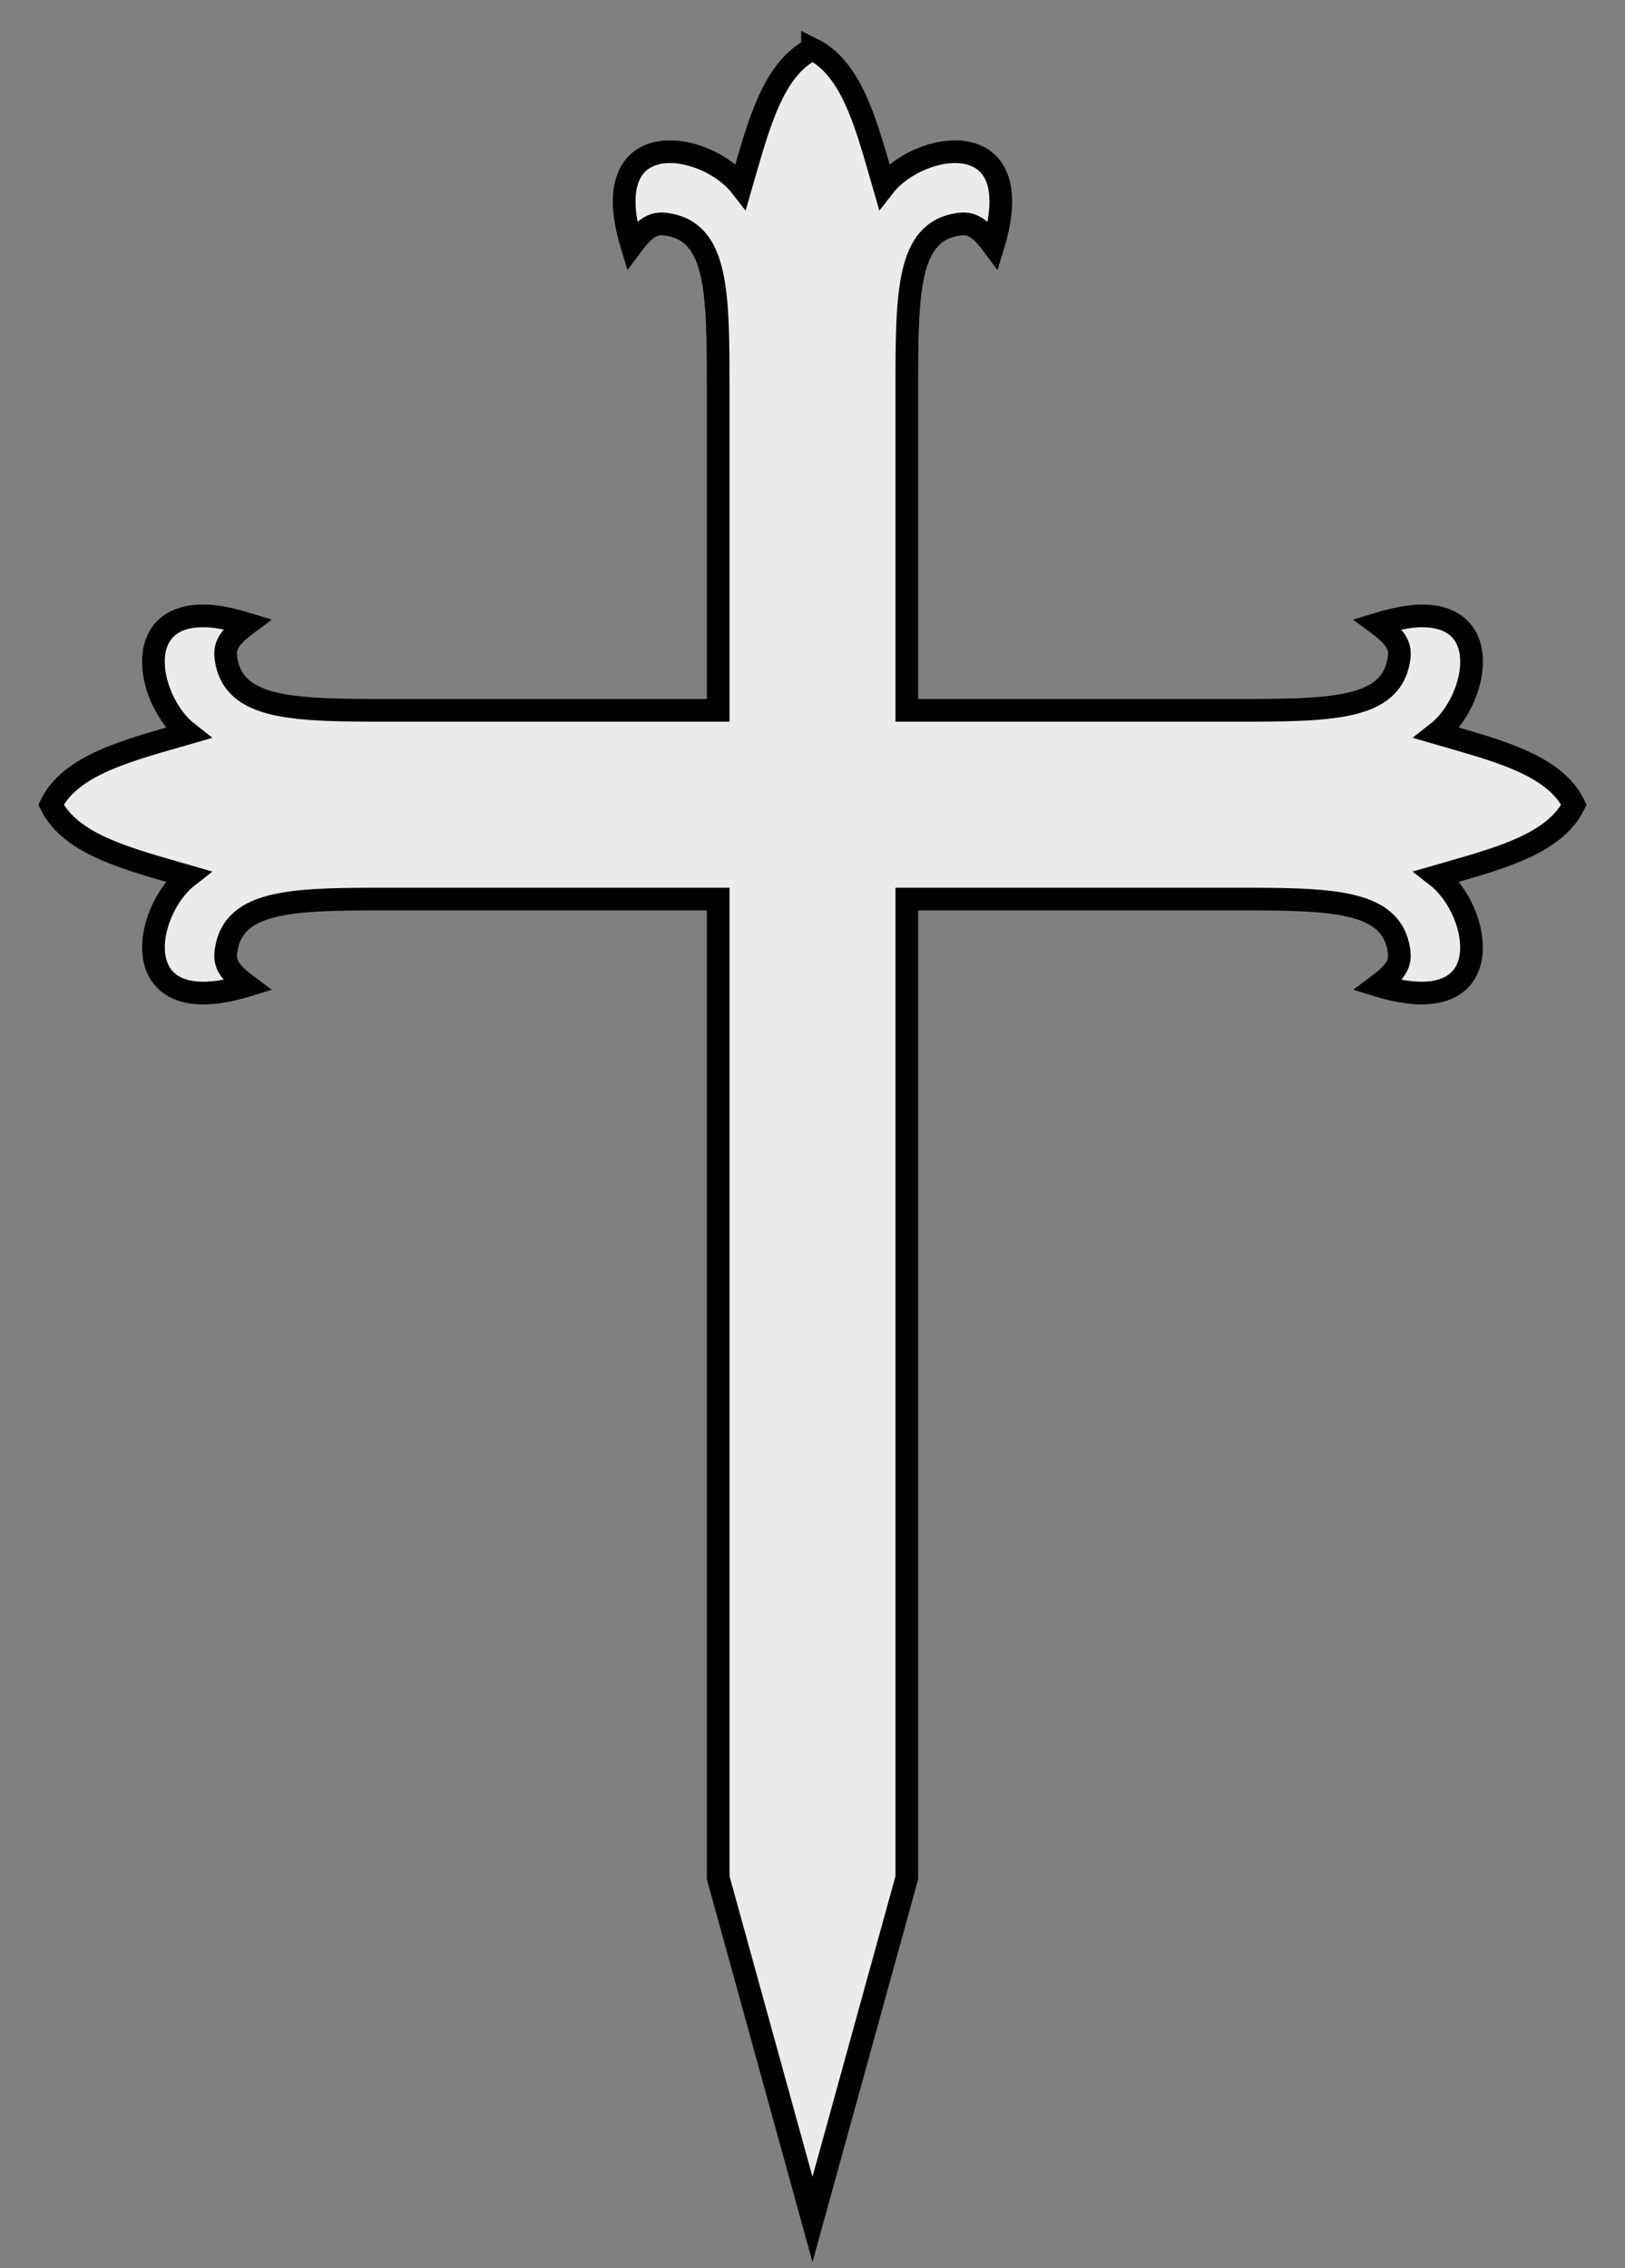 <svg width="215" height="300" xmlns="http://www.w3.org/2000/svg"><rect width="100%" height="100%" fill="#808080" stroke="none"/><path d="M107.5 6.5c-5.35 2.65-7.21 10.32-9.474 18.12-4.678-6-19.384-8.41-14.436 7.82 1.959-2.64 3.101-2.99 4.586-2.78 6.868.98 6.843 9.13 6.843 22.03v42.26H51.935c-12.902 0-21.052 0-22.031-6.84-.212-1.49.144-2.63 2.782-4.59-2.03-.62-3.787-.99-5.263-1.05-10.335-.44-7.812 11.39-2.557 15.49-7.8 2.26-15.476 4.12-18.12 9.47 2.644 5.35 10.32 7.21 18.12 9.47-6.006 4.68-8.417 19.39 7.82 14.44-2.638-1.96-2.994-3.1-2.782-4.59.979-6.86 9.129-6.84 22.031-6.84h43.084v129.43l12.481 45.2 12.48-45.2V118.91h43.09c12.9 0 21.05 0 22.03 6.84.21 1.49-.15 2.63-2.79 4.59 16.24 4.95 13.83-9.76 7.82-14.44 7.8-2.26 15.48-4.12 18.12-9.47-2.64-5.35-10.32-7.21-18.12-9.47 5.26-4.1 7.78-15.93-2.55-15.49-1.48.1-3.24.43-5.27 1.05 2.64 1.96 3 3.1 2.79 4.59-.98 6.86-9.13 6.84-22.03 6.84h-43.09V51.69c0-12.9 0-21.05 6.84-22.03 1.49-.21 2.63.14 4.59 2.78 4.95-16.23-9.76-13.82-14.44-7.82-2.26-7.8-4.12-15.47-9.47-18.12z" style="fill:#ebebeb;stroke:#000;stroke-width:3;stroke-miterlimit:4;stroke-dasharray:none"/></svg>